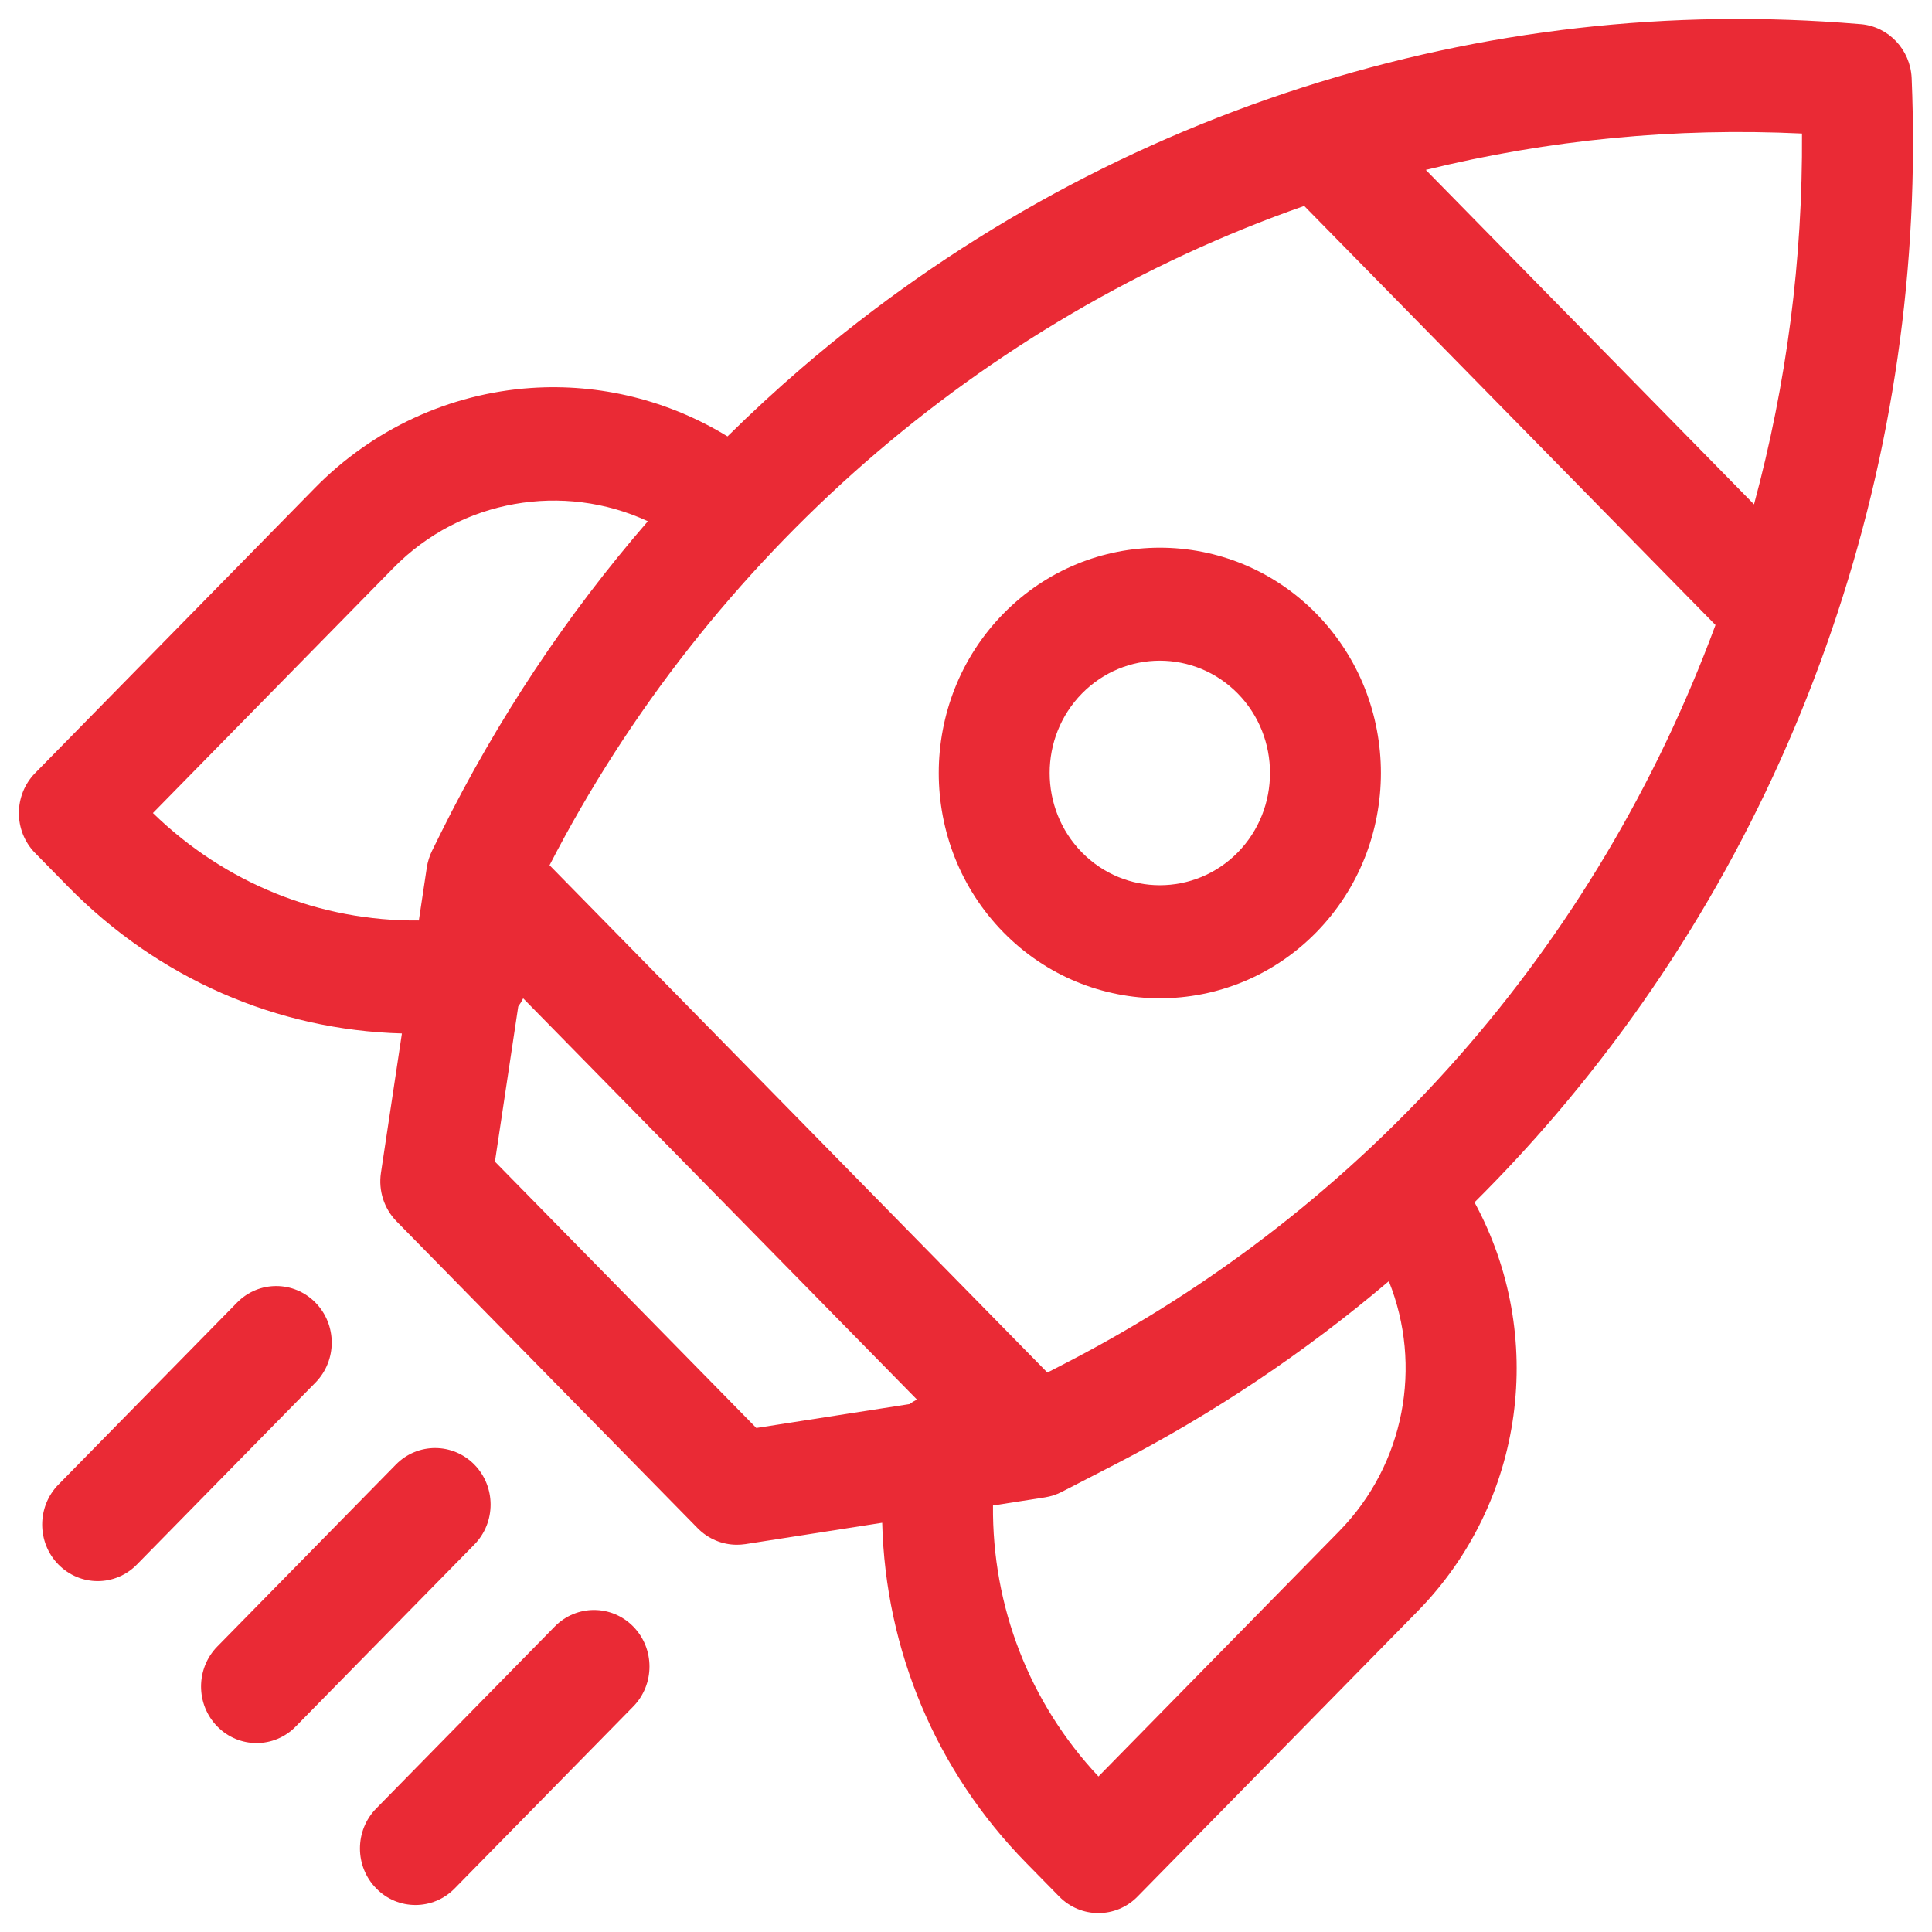 <svg width="34" height="34" viewBox="0 0 34 34" fill="none" xmlns="http://www.w3.org/2000/svg">
<path d="M33.642 1.374C33.62 0.874 33.237 0.467 32.747 0.425L32.716 0.423C29.395 0.144 26.1 0.519 22.924 1.538C19.679 2.58 16.714 4.241 14.111 6.474C13.66 6.862 13.224 7.265 12.803 7.68C11.768 7.046 10.561 6.745 9.343 6.828C7.91 6.926 6.56 7.55 5.543 8.586L0.618 13.605C0.237 13.994 0.237 14.624 0.618 15.012L1.197 15.602C2.786 17.221 4.873 18.127 7.073 18.187L6.704 20.64C6.657 20.953 6.759 21.27 6.979 21.494L12.278 26.894C12.463 27.082 12.712 27.185 12.969 27.185C13.018 27.185 13.067 27.181 13.117 27.174L15.525 26.798C15.583 29.04 16.472 31.167 18.06 32.785L18.639 33.375C18.83 33.57 19.08 33.667 19.33 33.667C19.58 33.667 19.83 33.57 20.02 33.375L24.946 28.357C26.841 26.425 27.219 23.495 25.949 21.159C26.446 20.665 26.925 20.149 27.384 19.611C29.531 17.094 31.166 14.22 32.242 11.07C33.31 7.947 33.781 4.684 33.642 1.374ZM31.712 2.35C31.726 4.564 31.443 6.749 30.868 8.876L25.092 2.99C27.259 2.458 29.477 2.243 31.712 2.35ZM2.691 14.308L6.924 9.994C8.114 8.781 9.919 8.485 11.401 9.173C9.969 10.827 8.749 12.662 7.759 14.658L7.605 14.969C7.559 15.062 7.527 15.163 7.511 15.267L7.371 16.199C5.63 16.215 3.966 15.549 2.691 14.308ZM8.71 20.443L9.12 17.713C9.153 17.667 9.182 17.619 9.207 17.569L16.137 24.63C16.09 24.653 16.047 24.68 16.005 24.71L13.31 25.13L8.71 20.443ZM23.565 26.949L19.331 31.263C18.113 29.964 17.459 28.268 17.475 26.494L18.39 26.351C18.491 26.335 18.59 26.303 18.682 26.256L19.608 25.779C21.347 24.884 22.962 23.802 24.441 22.547C25.038 24.031 24.724 25.768 23.565 26.949ZM18.727 24.003L18.432 24.155L9.671 15.227C12.466 9.804 17.266 5.612 22.952 3.624L30.19 10.999C28.095 16.662 24.044 21.265 18.727 24.003Z" fill="#EA2A35"/>
<path d="M17.659 10.798C16.141 12.345 16.141 14.861 17.659 16.408C18.417 17.181 19.414 17.568 20.411 17.568C21.408 17.568 22.405 17.181 23.164 16.408C24.681 14.861 24.681 12.345 23.164 10.798C21.646 9.252 19.176 9.252 17.659 10.798ZM21.783 15.001C21.026 15.771 19.796 15.771 19.04 15.001C18.283 14.23 18.283 12.976 19.04 12.205C19.418 11.82 19.914 11.627 20.411 11.627C20.908 11.627 21.404 11.82 21.783 12.205C22.539 12.976 22.539 14.23 21.783 15.001Z" fill="#EA2A35"/>
<path d="M8.348 25.774C7.966 25.386 7.348 25.386 6.967 25.774L3.824 28.976C3.443 29.365 3.443 29.995 3.824 30.383C4.015 30.578 4.265 30.675 4.515 30.675C4.765 30.675 5.015 30.578 5.205 30.383L8.348 27.181C8.729 26.793 8.729 26.163 8.348 25.774Z" fill="#EA2A35"/>
<path d="M5.552 22.924C5.17 22.535 4.552 22.535 4.171 22.924L1.028 26.126C0.647 26.515 0.647 27.145 1.028 27.533C1.219 27.727 1.469 27.825 1.719 27.825C1.969 27.825 2.219 27.727 2.409 27.533L5.552 24.331C5.933 23.943 5.933 23.313 5.552 22.924Z" fill="#EA2A35"/>
<path d="M9.763 28.624L6.621 31.826C6.239 32.215 6.239 32.845 6.621 33.233C6.811 33.428 7.061 33.525 7.311 33.525C7.561 33.525 7.811 33.428 8.002 33.233L11.144 30.032C11.525 29.643 11.525 29.013 11.144 28.624C10.763 28.236 10.144 28.236 9.763 28.624Z" fill="#EA2A35"/>
</svg>
